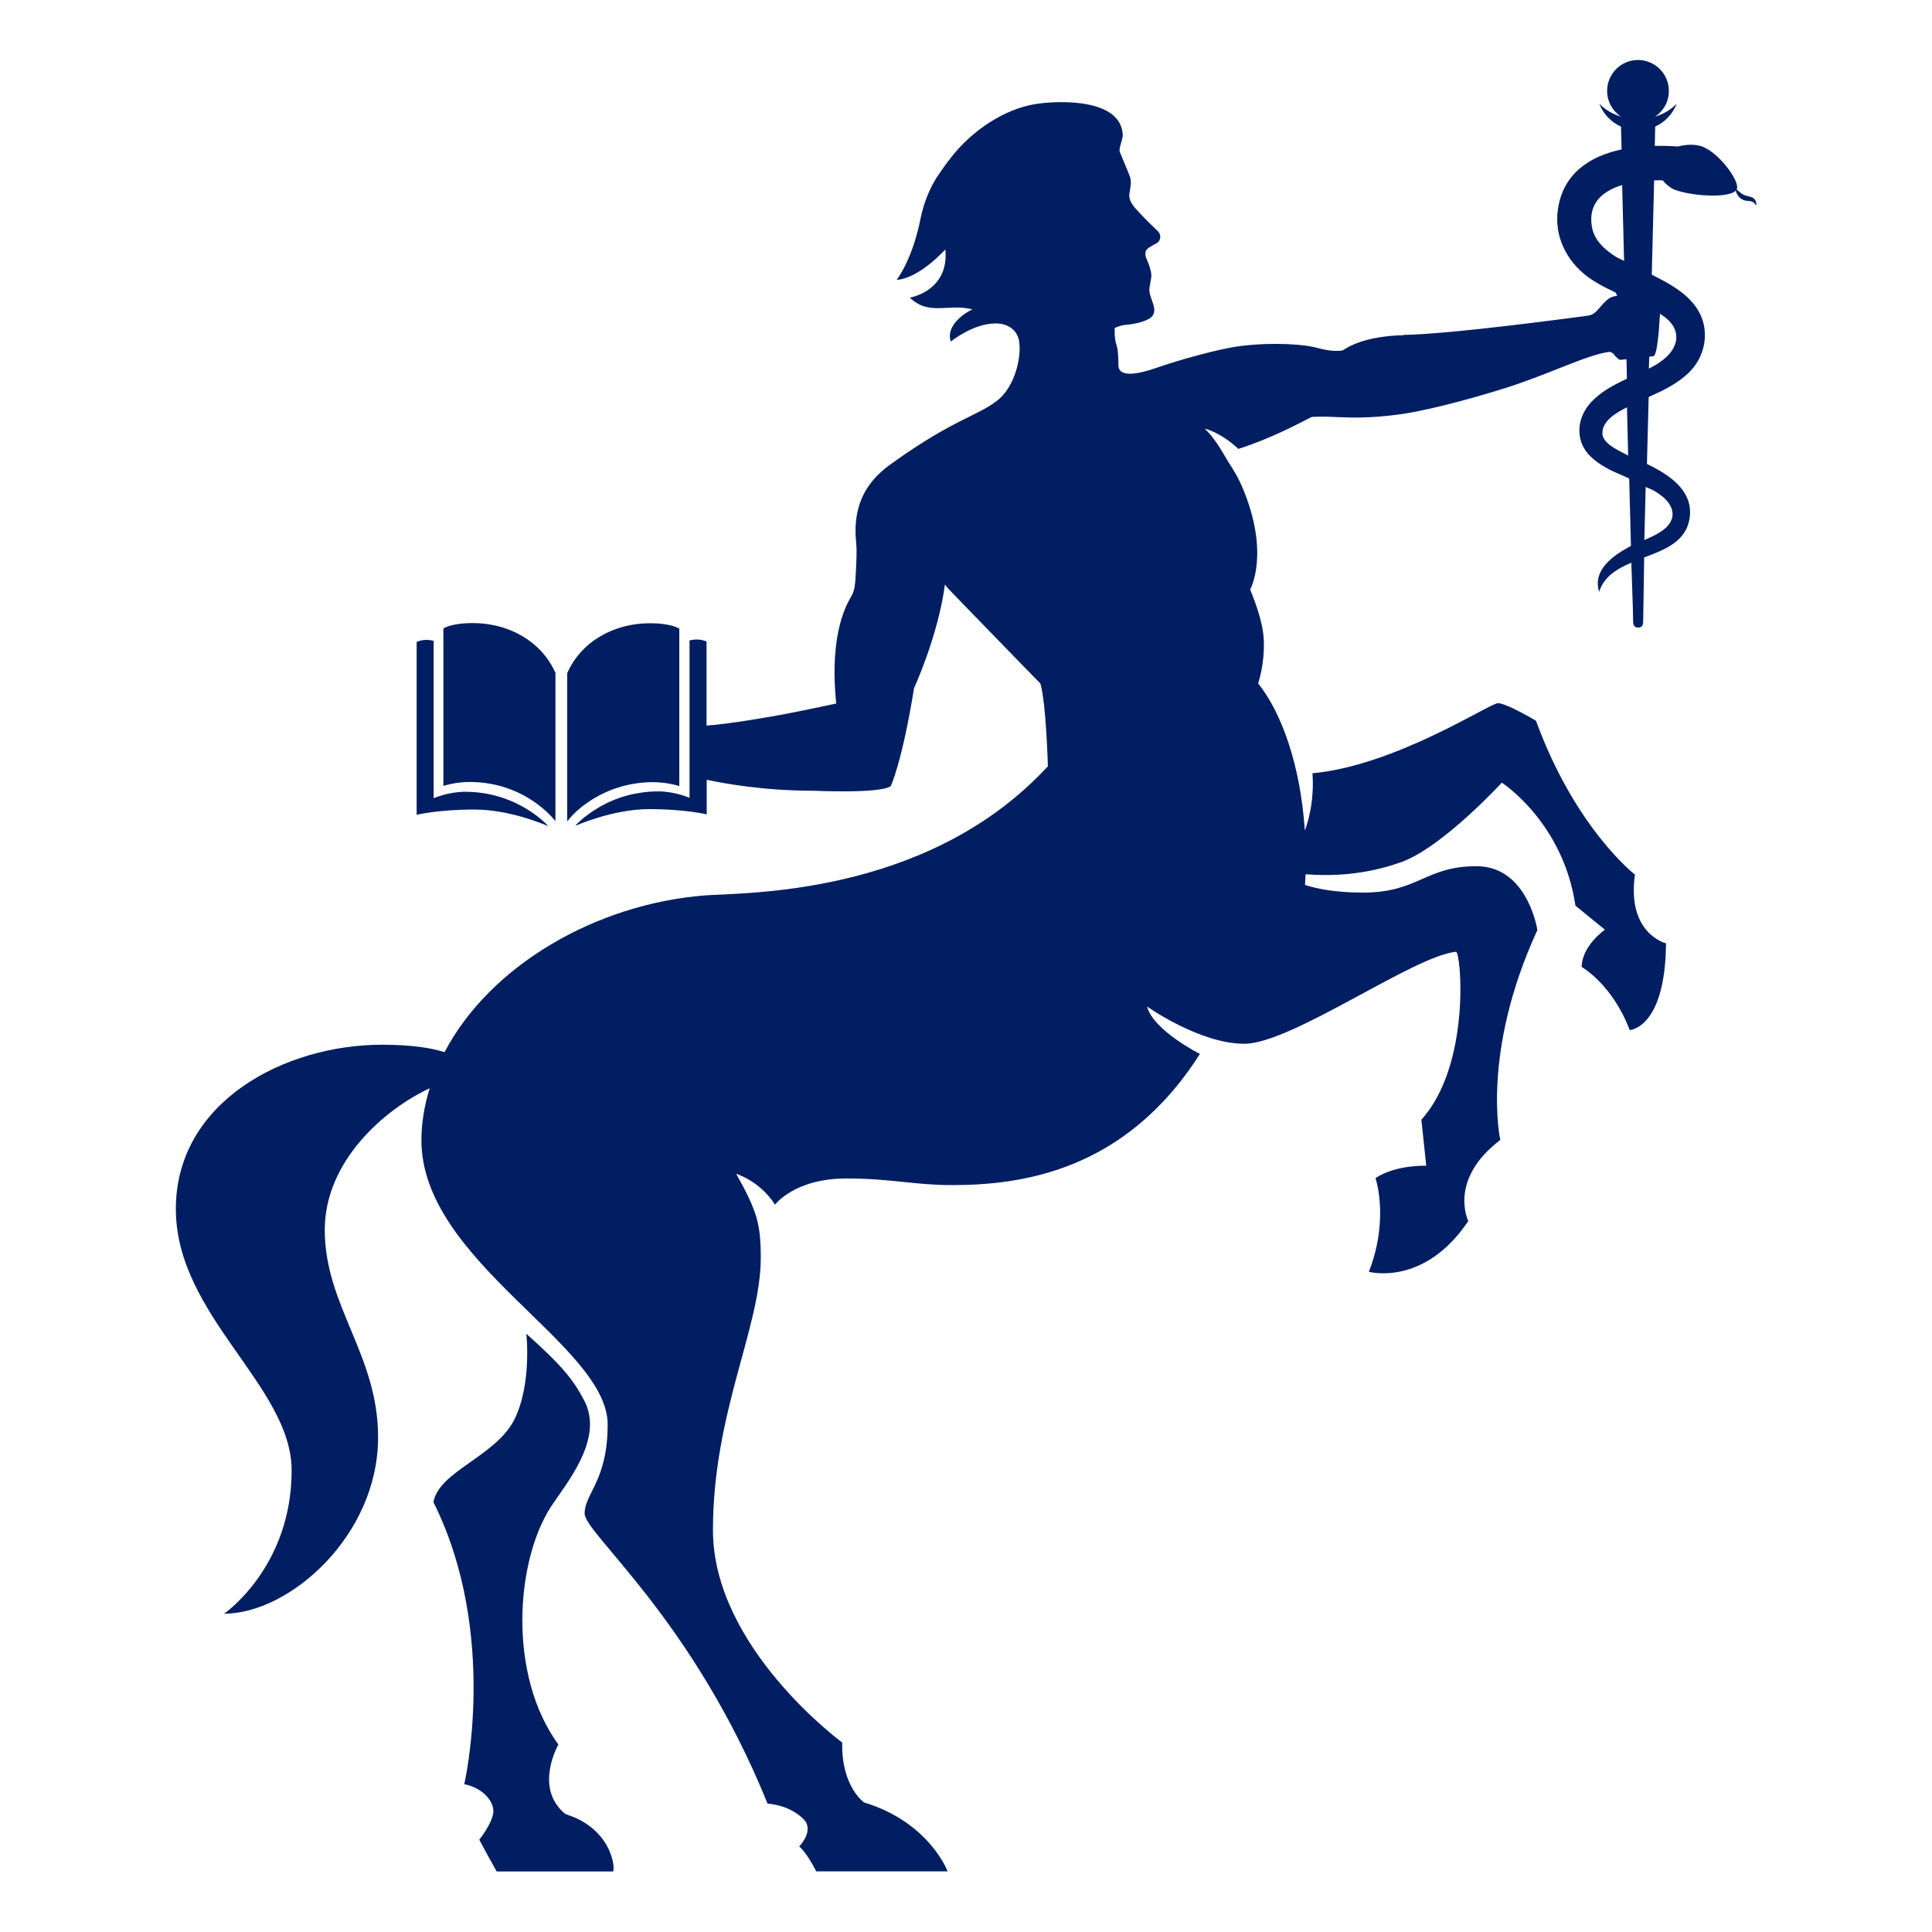 <?xml version="1.0" encoding="UTF-8"?><svg id="Layer_1" xmlns="http://www.w3.org/2000/svg" viewBox="0 0 400 400"><defs><style>.cls-1{fill:#001e61;stroke-width:0px;}</style></defs><path class="cls-1" d="M115,170.03v-30.72c-2.95-6.63-9.78-10.31-17.1-10.31-4.57,0-6.1,1.13-6.1,1.13v32.58s2.43-.81,5.42-.81c11.8,0,17.79,8.13,17.79,8.13Z"/><path class="cls-1" d="M113.51,171.04s-6.18-7.11-17.22-7.11c-3.44,0-6.51,1.33-6.51,1.33v-32.58s-1.9-.57-3.52.24v35.78s4.33-1.09,11.93-1.09c7.6-.04,15.32,3.44,15.32,3.44Z"/><path class="cls-1" d="M120.14,167.28c.4-.32.81-.65,1.29-.97,2.91-2.06,7.36-4.24,13.3-4.37h.49c2.99,0,5.42.81,5.42.81v-32.58s-1.5-1.13-6.1-1.13c-7.36,0-14.15,3.68-17.1,10.31v30.72s.89-1.29,2.71-2.79Z"/><path class="cls-1" d="M117.75,375.82c-.4-.12-.77-.28-.93-.44-6.27-5.42-1.21-14.19-1.21-14.19-10.51-14.39-8.85-37.84-1.62-49.11,3.11-4.81,11.16-14.11,6.99-22.07-2.34-4.49-4.77-7.4-12.01-13.87,0,0,1.21,10.59-2.59,17.99-4.04,7.52-15.44,10.47-16.65,16.86,13.66,27.33,6.39,58.41,6.39,58.41,3.84.73,6.43,3.72,5.98,6.14-.49,2.43-2.87,5.34-2.87,5.34,1.09,2.1,3.6,6.59,3.6,6.59h24.13c.24-1.25-.16-2.75-.77-4.24-1.54-3.56-4.73-6.18-8.45-7.4Z"/><path class="cls-1" d="M290.52,69.41c-3.56.04-8.89.73-12.29,2.99-.16.12-.32.16-.44.2-2.22.2-3.96-.28-5.7-.73-1.74-.44-7.92-1.13-15.16-.24-4.45.53-13.14,2.99-17.38,4.49-8.33,2.91-8-.04-8-.81s-.04-2.87-.36-3.76c-.53-1.46-.4-3.64-.4-3.64,0,0,1.09-.57,2.59-.69,1.29-.08,3.92-.61,5.01-1.58,1.66-1.62-.73-4.08-.4-6.06,0,0,.28-1.54.36-2.14.08-.57-.04-1.17-.2-1.74-.2-.81-.49-1.37-.77-2.1-.32-.73-.4-1.54.16-2.06.4-.4,1.98-1.21,1.98-1.21.85-.57.93-1.74.24-2.43-1.25-1.21-2.51-2.39-3.68-3.68-1.05-1.13-2.43-2.39-2.26-4.04.16-1.37.61-2.55,0-3.92l-.2-.49-1.78-4.33c-.28-.73.69-2.67.61-3.6-.44-7.44-13.06-7.07-17.99-6.31-6.47,1.01-13.22,5.46-17.62,11.16v.04c-.69.77-1.62,2.14-2.22,2.99-2.06,2.91-3.36,6.18-4.08,9.74,0,0-1.29,7.4-4.89,12.49,4.77-.36,10.07-6.31,10.07-6.31.85,8.65-7.36,9.98-7.36,9.98,4.04,3.84,7.96,1.17,12.98,2.43h0c-2.18,1.01-5.54,3.68-4.49,6.67,0,0,4.57-3.76,9.3-3.76,2.71,0,4.53,1.54,4.85,3.72.12.85.12,1.54.08,2.26-.24,3.48-1.7,7.6-4.45,9.86-3.96,3.23-8.89,3.84-21.3,12.65-3.36,2.34-9.1,6.59-8.08,16.82.2,1.98.04,3.96-.04,5.94-.12,3.03-.36,4.16-.81,4.97-.77,1.46-4.81,7.28-3.27,22.48,0,0-7.96,1.7-11.04,2.26-2.67.49-11.04,1.98-15.81,2.3h0v-17.38c-1.62-.81-3.52-.24-3.52-.24v32.58s-3.03-1.33-6.47-1.33c-1.17,0-2.3.08-3.4.24-3.76.49-6.79,1.82-9.05,3.15,0,0-.04,0-.04.04-3.11,1.82-4.73,3.72-4.73,3.72,0,0,7.72-3.48,15.32-3.48s11.93,1.09,11.93,1.09v-7.16h0c3.4.69,11.32,2.26,22.11,2.26,0,0,13.66.65,15.97-.93,0,0,2.3-4.61,4.85-20.33,0,0,4.97-10.75,6.39-21.46,0,0,.2.36.73.93,0,0,4.24,4.41,8.77,9.05,4.49,4.65,9.26,9.54,10.27,10.55h0c1.21,4.28,1.54,17.14,1.54,17.14-.28.32-.61.61-.89.93-24.86,26.03-62.21,25.18-70.01,25.79-22.68,1.74-44.63,14.55-54.01,32.46h0l-.04.08s.04-.04.04-.08c-2.51-.81-6.51-1.54-12.94-1.54-20.25,0-42.69,11.88-42.69,34s23.97,36.66,23.97,54.13c0,20.09-13.99,29.67-13.99,29.67,13.5,0,31.89-16.09,31.89-36.54,0-17.1-11.04-27.16-11.04-42.93,0-14.31,12.49-25.02,21.71-29.31v.04h0c-1.09,3.52-1.7,7.15-1.7,10.71,0,25.18,38.56,42.32,38.56,58.86,0,11.64-4.77,14.27-4.77,18.43s22.35,21.71,37.88,60.07c0,0,4.24.12,7.36,3.11,2.51,2.39-.81,5.74-.81,5.74,1.7,1.46,3.52,5.17,3.52,5.17h27.21s-3.8-10.19-17.3-14.27c0,0-4.73-3.23-4.53-12.41,0,0-26.76-19.61-26.76-43.98s9.9-41.92,9.9-56.39c0-7.07-.81-9.7-5.09-17.38,0,0,4.89,1.46,8.04,6.39,0,0,4-5.42,14.8-5.42,9.14,0,14.11,1.37,21.75,1.37,13.99,0,35.82-2.59,51.42-27.16,0,0-9.62-4.81-10.95-9.82,0,0,10.87,7.72,20.13,7.72,9.82,0,34.93-18.15,43.82-19.04,1.09-.08,3.15,23.41-7.15,34.76l1.01,9.54s-6.18-.28-10.51,2.55c0,0,2.91,8.45-1.37,19.4,0,0,11.44,3.15,20.58-10.51,0,0-4.24-8.53,6.63-16.78,0,0-4.08-17.95,7.68-43.46,0,0-1.98-13.22-12.61-13.22s-12.01,5.46-23.49,5.46c-5.5,0-9.38-.73-12.01-1.58.04-.77.08-1.5.12-2.22,4.77.4,12.09.28,19.81-2.51,8.53-3.07,20.82-16.45,20.82-16.45,0,0,12.69,8.17,15.24,25.47l6.1,4.97s-4.73,3.27-4.81,7.72c0,0,6.35,3.56,9.94,13.06,0,0,7.36-.28,7.52-17.95,0,0-8.17-1.98-6.43-14.23,0,0-12.33-9.5-20.49-31.85,0,0-6.06-3.64-7.88-3.64-1.7,0-21.14,12.9-38.4,14.51.44,5.78-1.05,10.63-1.58,11.84-.89-13.42-4.77-24.34-9.66-30.44,1.01-3.23,1.54-7.56.93-11.16-.61-3.64-2.59-8.29-2.59-8.29,0,0,4.2-7.4-1.62-21.18-.61-1.41-1.33-2.75-2.14-4.04-.32-.53-.69-1.05-1.01-1.62-1.33-2.26-2.71-4.65-4.65-6.47,0,0,3.23.69,6.99,4.2,6.67-2.14,12.09-5.05,14.96-6.51.12-.08.24-.12.4-.12,1.78-.08,3.31-.04,4.93.04,3.23.12,6.91.28,13.18-.57,4.77-.65,13.58-2.83,22.11-5.54,8.53-2.71,16.57-6.75,21.02-7.36.44-.08.93.16,1.17.53.32.44,1.01,1.13,1.33,1.09l1.25-.12.08,4.04c-2.75,1.29-5.42,2.67-7.48,4.93-2.99,3.27-3.31,8.04,0,11.2,1.9,1.82,4.24,2.91,6.63,3.92l1.33.61.36,13.95c-3.68,1.94-8,4.97-6.59,9.5,1.01-3.15,3.68-4.77,6.67-6.02l.32,9.5c0,.73.04,1.5.04,2.22,0,.93.04,1.7,1.05,1.7h.04c.97,0,1.01-.73,1.01-1.7l.2-12.81c4.49-1.7,8.93-3.4,9.46-8.57.49-4.77-3.31-7.8-7.07-9.86-.12-.08-.24-.12-.36-.2l-1.46-.73.36-13.87c2.99-1.33,5.94-2.75,8.29-5.01,2.43-2.39,3.68-5.66,3.27-9.05-.4-3.56-2.75-6.27-5.62-8.25-1.21-.85-2.51-1.58-3.84-2.26l-1.46-.77.49-19.52h1.74c.77.89,1.7,1.62,2.39,1.9,3.19,1.29,11.08,1.94,12.77.24.2.85.77,1.62,1.58,1.94.57.24,1.17.12,1.74.32.4.12.65.49.93.81.04-.49-.04-.97-.4-1.33-.36-.4-.89-.49-1.41-.61s-.97-.32-1.41-.65c-.28-.24-.57-.49-.85-.73,0-.04.04-.04.04-.08.69-1.66-3.92-7.84-7.44-8.89-1.46-.44-3.19-.32-4.77.08-1.54-.12-3.15-.16-4.77-.12l.08-4c2.02-.93,3.64-2.63,4.45-4.73-1.17,1.21-2.71,2.14-4.49,2.67,1.74-1.13,2.87-3.11,2.87-5.34,0-3.52-2.87-6.39-6.39-6.39s-6.39,2.87-6.39,6.39c0,2.22,1.13,4.2,2.87,5.34-1.78-.53-3.31-1.46-4.49-2.67.81,2.1,2.43,3.8,4.49,4.73l.12,4.73c-6.51,1.37-12.09,4.93-13.18,12.37-.81,5.54,1.74,10.67,6.1,13.95,1.82,1.33,3.76,2.34,5.78,3.27l.4.61c-.16.12-.36.16-.53.2-1.21.16-2.06,1.17-2.91,2.14-.77.89-1.46,1.74-2.55,1.86,0,0-28.14,3.88-38.32,4ZM334.67,53.24c-2.39-1.5-4.61-3.44-5.09-6.31-.81-4.89,2.26-7.4,6.27-8.61l.04,1.58h0c.12,4.69.24,9.38.36,14.11l-1.58-.77ZM335.76,93.63c-1.5-.81-4.08-2.1-4-4.04.04-2.47,2.79-4.12,5.09-5.26l.24,9.98-1.33-.69ZM342.23,101.47c.44.24.89.53,1.33.85,1.82,1.25,3.56,3.44,2.3,5.74-1.05,1.86-3.44,2.87-5.42,3.76l.28-11,1.5.65ZM343.6,75.03c-.69.49-1.46.89-2.22,1.29l.08-2.47.93-.12c.77-.53,1.09-5.66,1.21-7.6.04-.4.04-.81.08-1.17.12.08.24.16.36.24,4.41,2.83,3.76,7.03-.44,9.82Z"/></svg>